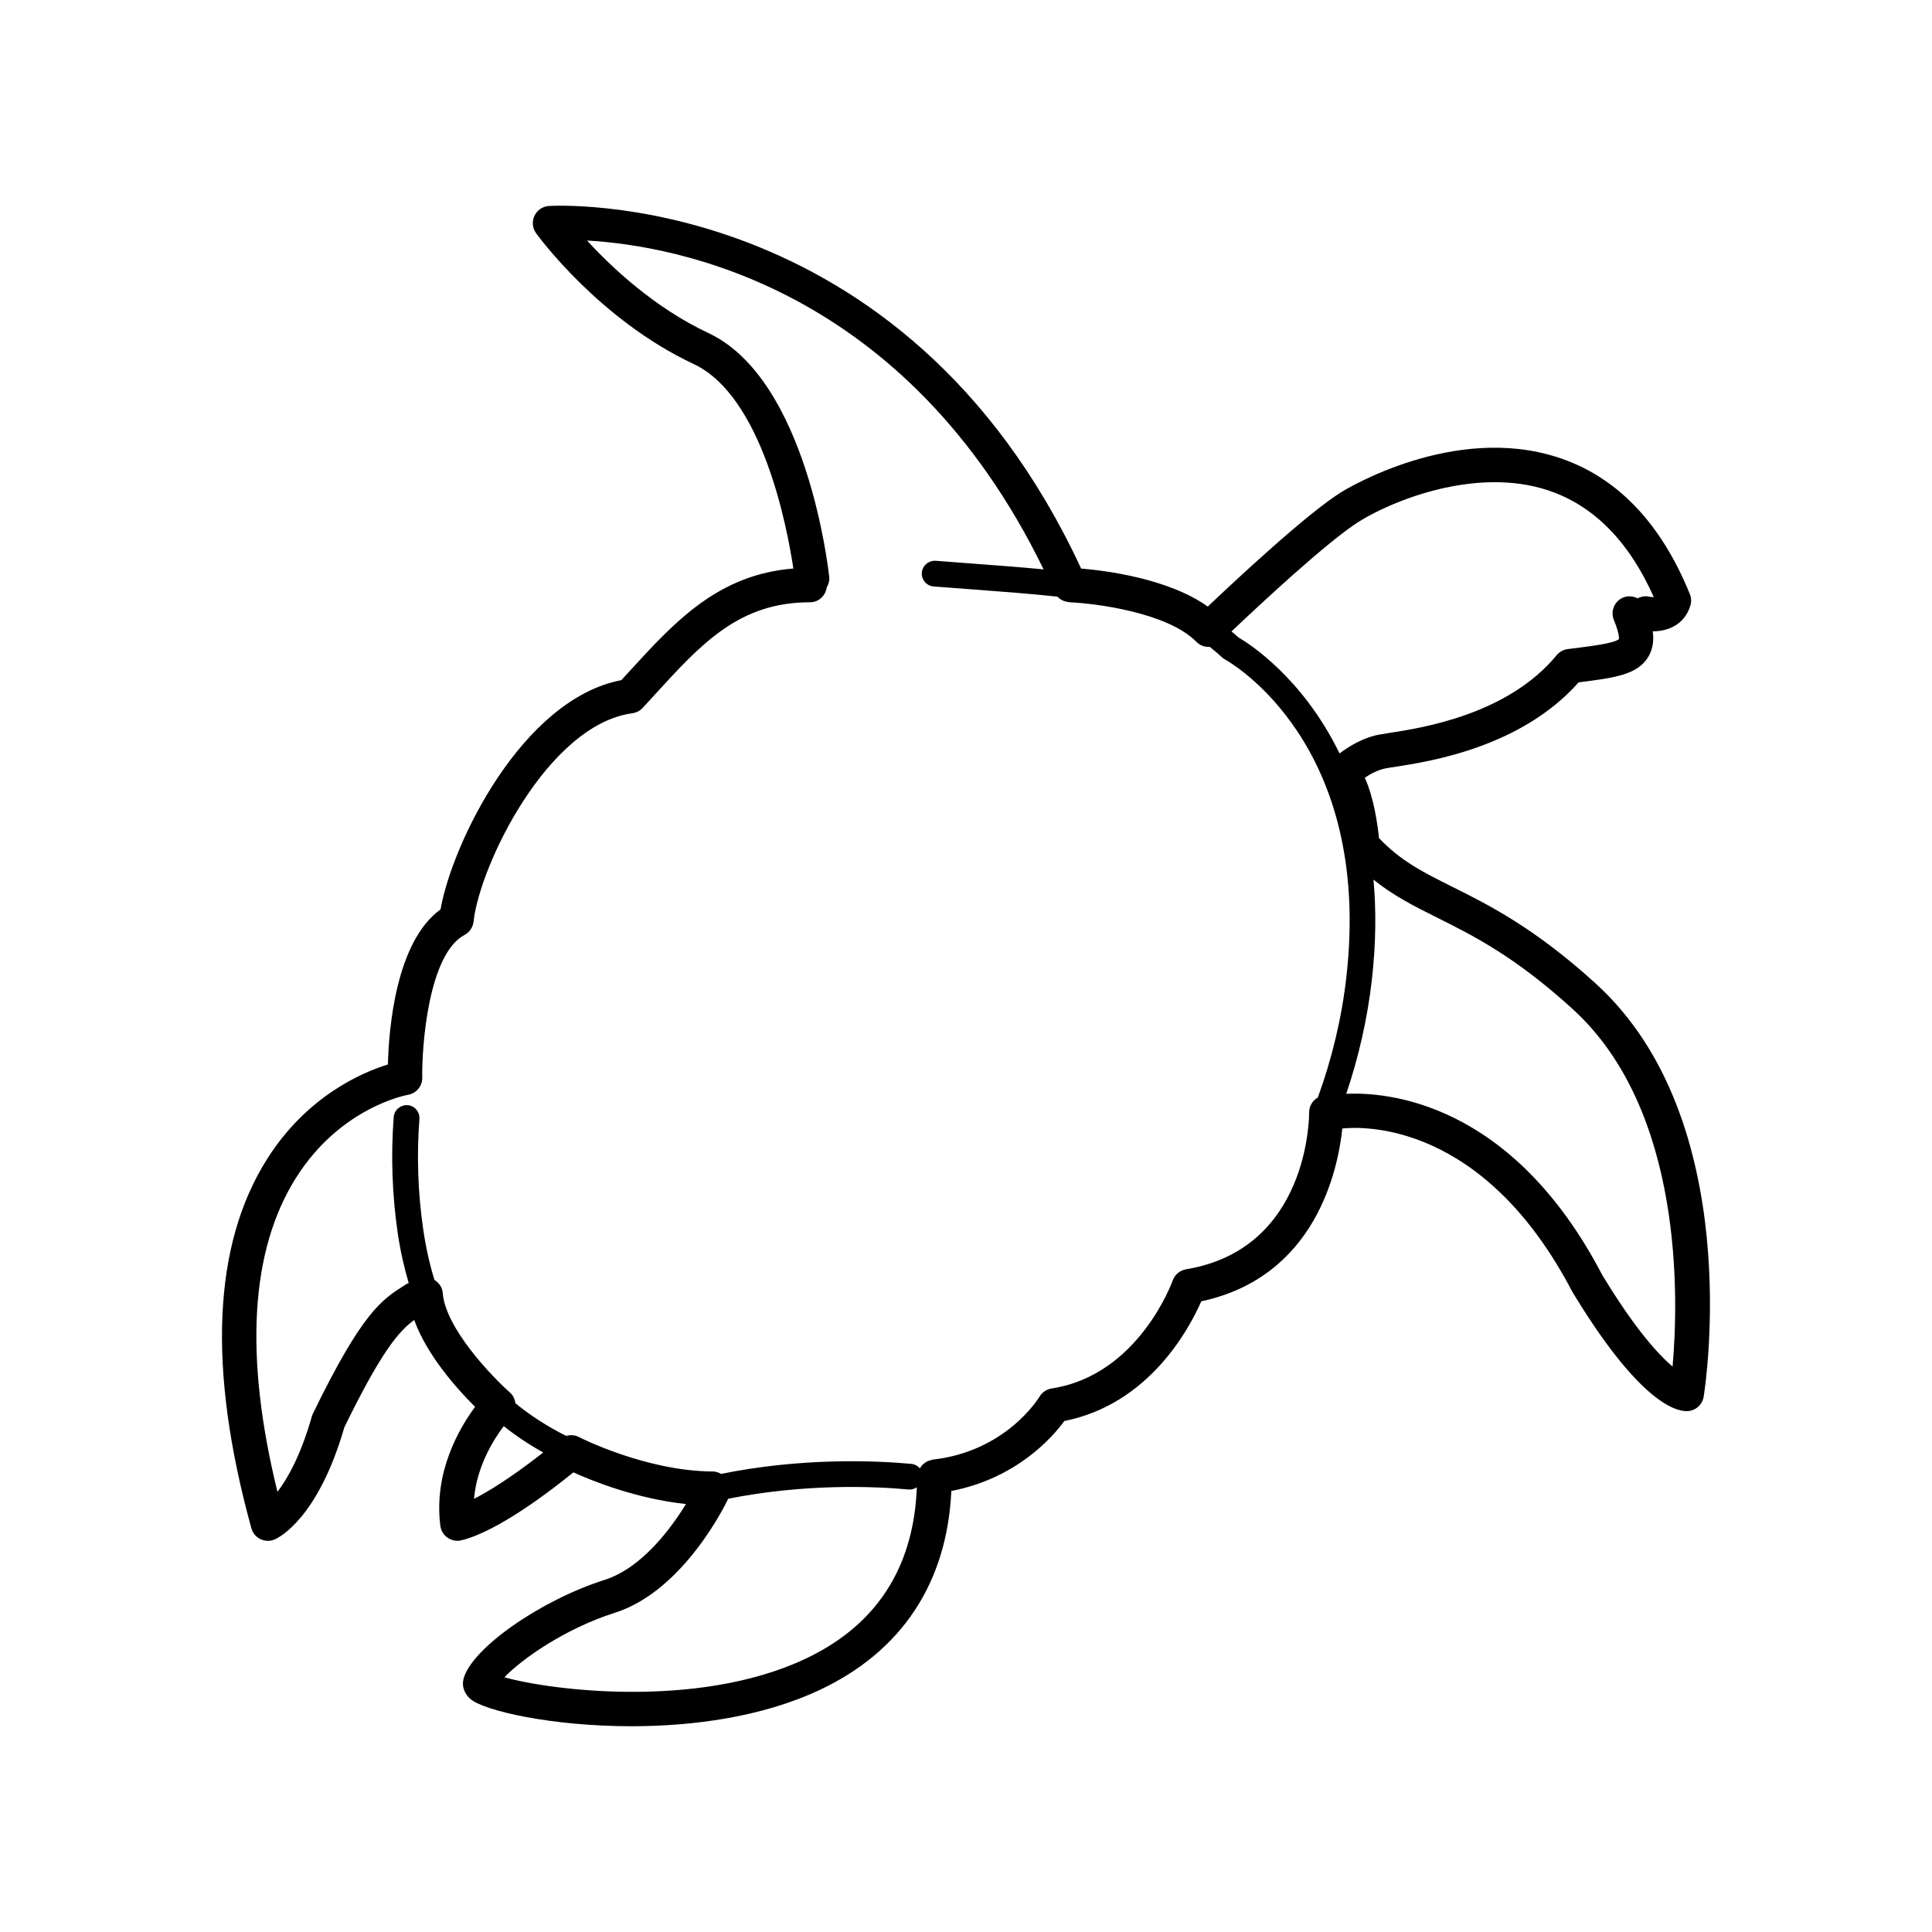 <?xml version="1.0" encoding="UTF-8"?>
<!-- The Best Svg Icon site in the world: iconSvg.co, Visit us! https://iconsvg.co -->
<svg fill="#000000" width="800px" height="800px" version="1.1" viewBox="144 144 512 512" xmlns="http://www.w3.org/2000/svg">
 <path d="m566.89 404.65c-16.273-14.801-28.371-20.832-38.09-25.684-7.547-3.762-13.594-6.781-19.352-12.867-0.359-3.488-1.344-10.695-3.758-16 1.547-1.031 3.5-2.07 5.422-2.453 0.586-0.117 1.414-0.246 2.469-0.402 9.27-1.426 33.484-5.16 48.777-22.414 9.77-1.219 15.703-2.051 18.516-6.856 1.211-2.066 1.422-4.375 1.129-6.66 3.863 0 8.367-1.641 9.961-6.812 0.309-1.004 0.262-2.074-0.133-3.047-7.699-18.992-19.457-31.188-34.934-36.23-27.625-8.996-56.176 8.41-57.375 9.16-9.141 5.672-28.098 23.387-35.449 30.371-10.395-7.445-27-9.531-33.562-10.082-47.211-101.73-140.15-96.16-141.09-96.082-1.648 0.121-3.098 1.125-3.797 2.621-0.695 1.496-0.523 3.254 0.441 4.59 0.676 0.934 16.832 22.98 41.766 34.668 18.238 8.551 24.801 43.398 26.418 54.195-20 1.605-31.465 14.133-43.543 27.352l-2.039 2.227c-26.277 5.023-44.812 43.176-47.918 60.75-11.895 8.613-13.707 31.785-13.949 41.102-6.805 2.098-21.387 8.316-31.957 24.965-14.449 22.754-15.871 55.703-4.227 97.934 0.352 1.273 1.238 2.332 2.434 2.902 0.621 0.293 1.289 0.438 1.953 0.438 0.625 0 1.25-0.133 1.832-0.387 1.16-0.508 11.488-5.664 18.426-29.711 9.93-20.363 14.57-25.559 18.516-28.43 3.367 9.383 11.473 18.414 16.133 23.023-4.16 5.602-11.027 17.281-9.211 31.523 0.168 1.285 0.867 2.438 1.934 3.168 0.766 0.527 1.668 0.805 2.586 0.805 0.359 0 0.715-0.039 1.066-0.133 9.707-2.344 23.973-13.367 29.66-18 5.141 2.328 16.793 6.988 29.84 8.395-3.945 6.434-11.672 16.949-21.562 20.094-17.062 5.43-35.227 18.164-37.371 26.199-0.52 1.969 0.18 3.996 1.883 5.422 3.691 3.09 21.488 7.164 42.613 7.164 16.242 0 34.457-2.414 49.715-9.539 21.875-10.211 33.918-28.43 35.051-52.805 17.16-3.305 26.754-14.141 29.957-18.547 22.512-4.473 33.152-24.555 36.281-31.715 30.309-6.481 36.223-34.781 37.379-45.801 5.633-0.586 37.453-1.75 60.949 43.266 17.242 28.512 26.914 31.641 30.309 31.641h0.047c2.223-0.02 4.106-1.641 4.457-3.836 0.48-2.949 11.219-73.258-28.602-109.48zm-62.574-122.53c8.934-5.547 30.84-14.395 49.758-8.238 12.105 3.949 21.578 13.477 28.191 28.348-0.359 0.023-0.77-0.012-1.102-0.082-1.117-0.277-2.231-0.07-3.188 0.422-1.148-0.594-2.508-0.75-3.797-0.223-2.324 0.953-3.441 3.606-2.488 5.941 1.605 3.926 1.328 5.043 1.355 5.043-1.012 1.117-7.359 1.91-12.461 2.543l-1.102 0.137c-1.152 0.141-2.211 0.727-2.953 1.621-12.988 15.781-35.762 19.285-44.336 20.605-1.219 0.188-2.191 0.344-2.863 0.473-4.281 0.852-8.012 3.203-10.332 4.969-9.809-20.148-24.062-29.164-26.766-30.738-0.613-0.562-1.25-1.074-1.875-1.605 7.144-6.773 25.613-24.035 33.957-29.215zm-226.82 239.83c3.234 2.551 6.715 4.887 10.465 6.977-5.043 3.953-12.312 9.234-18.344 12.277 0.762-8.746 5.262-15.797 7.879-19.254zm83 60.109c-28.613 15.348-70.508 9.957-82.82 6.43 4.508-4.707 15.871-12.828 29.312-17.105 18.293-5.82 29.453-29.07 29.922-30.059 0.02-0.047 0.016-0.09 0.035-0.137 20.312-4.035 38.566-3.324 47.906-2.453 0.781 0.059 1.508-0.191 2.125-0.586-0.773 20.055-9.609 34.855-26.48 43.91zm97.824-101.68c-1.641 0.273-3.004 1.414-3.551 2.992-0.086 0.246-8.992 25.059-32.059 28.582-1.34 0.207-2.523 1.008-3.223 2.168-0.359 0.59-8.961 14.516-28.312 16.691-0.227 0.023-0.414 0.145-0.629 0.203-0.293 0.082-0.586 0.141-0.852 0.277-0.262 0.133-0.484 0.301-0.715 0.484-0.238 0.176-0.465 0.344-0.66 0.562-0.191 0.215-0.332 0.465-0.48 0.711-0.02 0.031-0.047 0.059-0.059 0.09-0.559-0.66-1.359-1.113-2.293-1.199-9.789-0.902-29.031-1.664-50.406 2.656-0.656-0.371-1.371-0.641-2.18-0.641-17.758-0.074-35.352-9.047-35.527-9.145-1.047-0.535-2.231-0.594-3.332-0.281-4.949-2.488-9.441-5.367-13.453-8.66-0.145-1.082-0.609-2.098-1.43-2.82-4.715-4.176-17.113-17.059-17.824-26.375-0.117-1.523-0.996-2.746-2.203-3.481-1.289-4.227-2.293-8.699-2.977-13.43-1.406-9.656-1.742-19.492-1.004-29.227 0.141-1.879-1.266-3.523-3.148-3.664-1.84-0.086-3.516 1.266-3.664 3.148-0.777 10.238-0.418 20.57 1.059 30.727 0.676 4.656 1.684 9.059 2.922 13.285-0.176 0.082-0.367 0.102-0.535 0.207l-0.672 0.43c-5.965 3.805-11.117 7.09-24.191 33.969-0.117 0.242-0.207 0.488-0.281 0.746-2.938 10.324-6.422 16.449-9.113 19.965-8.832-36.012-7.188-63.98 4.906-83.195 11.688-18.574 28.98-21.891 29.695-22.016 2.211-0.383 3.82-2.324 3.777-4.566-0.145-8.188 1.602-32.707 11.199-37.805 1.336-0.707 2.227-2.023 2.394-3.527 1.629-14.93 19.688-52.199 42.09-55.223 1.047-0.141 2.019-0.645 2.734-1.422l3.129-3.414c12.543-13.73 22.453-24.57 41.215-24.57 2.301 0 4.125-1.734 4.43-3.949 0.469-0.805 0.766-1.727 0.66-2.727-0.227-2.137-5.856-52.418-32.039-64.684-14.262-6.691-25.625-17.398-32.152-24.504 23.469 1.32 84.523 12.242 121 87.145-5.926-0.57-12.305-1.055-19.281-1.57l-9.32-0.707c-1.867-0.117-3.516 1.266-3.668 3.144-0.145 1.875 1.266 3.523 3.144 3.668l9.34 0.699c8.781 0.656 16.5 1.238 23.422 1.988 0.055 0.059 0.133 0.102 0.188 0.156 0.316 0.312 0.672 0.57 1.059 0.777 0.141 0.074 0.281 0.137 0.43 0.191 0.414 0.168 0.84 0.273 1.285 0.312 0.082 0.004 0.141 0.051 0.223 0.055 6.75 0.273 25.965 2.676 33.664 10.48 0.887 0.902 2.066 1.355 3.238 1.355 0.086 0 0.172-0.047 0.258-0.051 1.133 0.898 2.258 1.832 3.356 2.852 0.207 0.191 0.438 0.359 0.684 0.492 1.605 0.887 39.207 22.391 32.223 84.105-1.238 10.973-3.824 21.711-7.57 32.008-1.355 0.797-2.301 2.215-2.297 3.898-0.016 1.457-0.176 36.25-32.617 41.629zm128.93 25.777c-3.758-3.195-9.984-9.977-18.637-24.273-24.031-46.043-57.156-48.516-67.84-48.008 3.301-9.793 5.621-19.941 6.793-30.289 1.102-9.734 1.145-18.531 0.422-26.48 5.246 4.242 10.695 6.992 16.742 10.012 9.691 4.836 20.688 10.316 36.027 24.273 29.496 26.832 28.074 76.871 26.492 94.766z"/>
</svg>